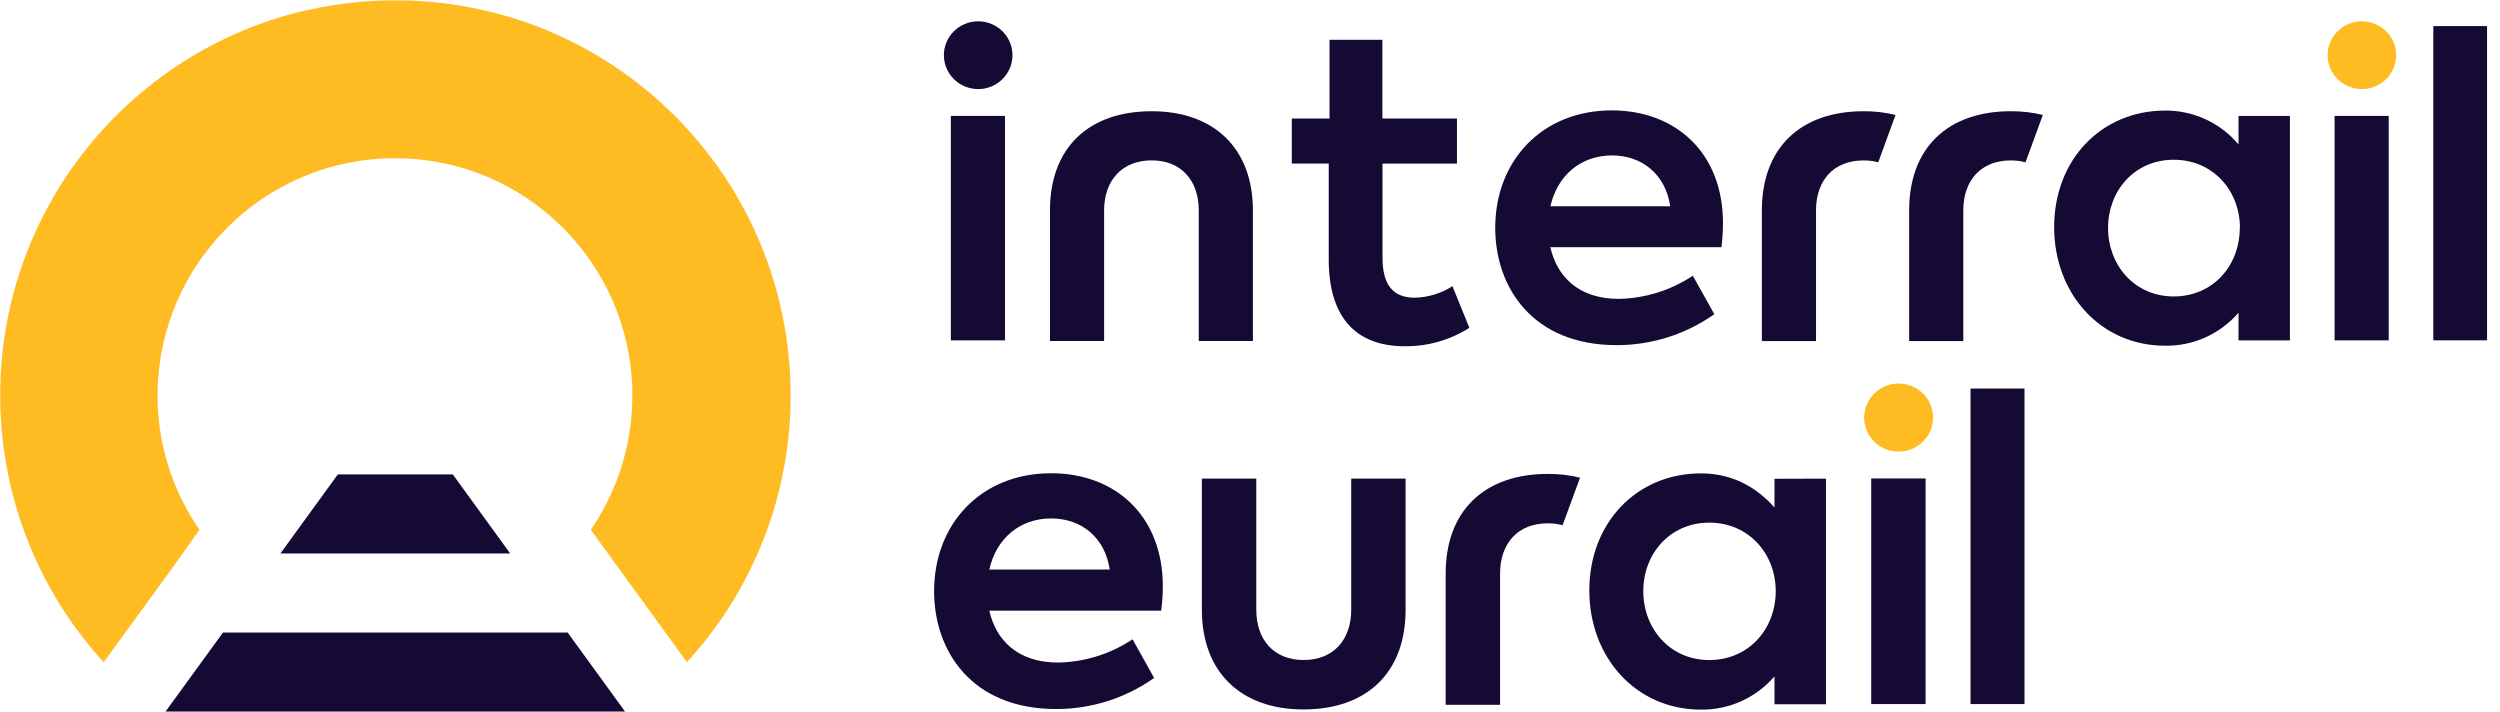 <svg width="130" height="37" viewBox="0 0 130 37" fill="none" xmlns="http://www.w3.org/2000/svg">
<g clip-path="url(#clip0_828_21592)">
<path d="M41.11 20.556C41.11 20.661 41.11 20.765 41.11 20.866C41.092 22.143 40.956 23.415 40.702 24.666C40.569 25.324 40.403 25.974 40.205 26.615C39.978 27.35 39.709 28.072 39.401 28.777C39.074 29.529 38.701 30.261 38.284 30.968C37.994 31.461 37.684 31.94 37.354 32.405L37.027 32.854L37.002 32.889C36.6 33.426 36.172 33.94 35.72 34.433L34.599 32.889L33.26 31.048L33.242 31.02L31.612 28.777L30.719 27.549C31.332 26.657 31.825 25.689 32.186 24.669C32.942 22.51 33.087 20.185 32.605 17.95C32.266 16.379 31.622 14.89 30.709 13.567L30.602 13.422L30.485 13.261C28.892 11.092 26.634 9.503 24.055 8.736C23.316 8.517 22.559 8.368 21.792 8.29C21.382 8.249 20.966 8.229 20.546 8.229C20.125 8.229 19.706 8.249 19.289 8.29C18.522 8.368 17.765 8.517 17.026 8.736C14.447 9.503 12.189 11.092 10.597 13.261L10.479 13.422L10.372 13.567C9.459 14.889 8.814 16.379 8.474 17.95C8.117 19.595 8.1 21.295 8.427 22.947C8.753 24.598 9.416 26.164 10.372 27.549L9.507 28.777L7.877 31.02L7.858 31.048L6.52 32.889L5.39 34.433C4.938 33.939 4.511 33.424 4.108 32.889L4.083 32.854L3.756 32.405C3.43 31.94 3.117 31.46 2.828 30.968C2.024 29.596 1.383 28.135 0.918 26.615C0.72 25.974 0.554 25.324 0.421 24.666C0.168 23.415 0.031 22.143 0.013 20.866C0.013 20.763 0.013 20.657 0.013 20.556C0.013 20.455 0.013 20.346 0.013 20.244C0.06 16.689 1.034 13.207 2.839 10.144C3.128 9.649 3.44 9.17 3.767 8.704L4.092 8.26C4.502 7.711 4.938 7.186 5.399 6.683C6.332 5.664 7.364 4.741 8.481 3.928C10.309 2.597 12.345 1.579 14.506 0.913C15.04 0.75 15.581 0.605 16.132 0.494C17.483 0.198 18.861 0.038 20.244 0.019H20.873C22.256 0.039 23.634 0.198 24.985 0.494C25.534 0.614 26.077 0.758 26.609 0.913C30.107 1.992 33.254 3.985 35.724 6.687C36.187 7.19 36.623 7.717 37.031 8.265L37.354 8.709C37.682 9.174 37.992 9.654 38.284 10.148C40.087 13.212 41.061 16.693 41.108 20.248C41.11 20.346 41.11 20.451 41.11 20.556Z" fill="#FEBC22"/>
<path d="M26.529 28.779H14.583L15.474 27.55L15.723 27.208L17.569 24.667H23.544L25.389 27.208L25.637 27.55L26.529 28.779Z" fill="#140A33"/>
<path d="M32.502 37H8.608L10.393 34.545L10.89 33.862L11.596 32.89H29.517L30.223 33.862L30.719 34.545L32.502 37Z" fill="#140A33"/>
<path d="M89.516 12.855H80.618C80.962 14.359 82.057 15.541 84.18 15.541C85.55 15.514 86.884 15.096 88.026 14.338L89.145 16.337C87.661 17.386 85.888 17.949 84.071 17.948C79.688 17.948 77.752 14.939 77.752 11.845C77.752 8.363 80.182 5.74 83.813 5.74C87.102 5.74 89.595 7.911 89.595 11.606C89.593 12.024 89.566 12.441 89.516 12.855ZM80.618 10.726H86.851C86.614 9.092 85.412 8.082 83.819 8.082C82.187 8.091 80.983 9.124 80.618 10.735V10.726Z" fill="#140A33"/>
<path d="M65.151 10.942V17.732H62.335V10.942C62.335 9.394 61.432 8.34 59.886 8.34C58.34 8.34 57.414 9.388 57.414 10.942V17.732H54.598V10.942C54.598 7.674 56.618 5.784 59.886 5.784C63.11 5.784 65.151 7.697 65.151 10.942Z" fill="#140A33"/>
<path d="M105.327 8.439C105.078 8.373 104.821 8.341 104.564 8.342C102.995 8.342 102.092 9.39 102.092 10.942V17.734H99.276V10.942C99.276 7.676 101.296 5.784 104.564 5.784C105.124 5.78 105.683 5.845 106.228 5.977L105.327 8.439Z" fill="#140A33"/>
<path d="M97.669 8.439C97.42 8.373 97.163 8.341 96.905 8.342C95.336 8.342 94.433 9.39 94.433 10.942V17.734H91.617V10.942C91.617 7.676 93.639 5.784 96.905 5.784C97.465 5.78 98.024 5.845 98.568 5.977L97.669 8.439Z" fill="#140A33"/>
<path d="M119.076 6.028V17.699H116.403V16.26C115.932 16.806 115.348 17.243 114.691 17.54C114.034 17.837 113.32 17.986 112.598 17.978C109.223 17.978 106.816 15.271 106.816 11.81C106.816 8.307 109.267 5.749 112.598 5.749C113.323 5.746 114.039 5.902 114.697 6.207C115.354 6.511 115.937 6.956 116.403 7.511V6.028H119.076ZM116.476 11.854C116.476 9.918 115.079 8.307 113.036 8.307C110.994 8.307 109.619 9.918 109.619 11.854C109.619 13.79 110.996 15.415 113.036 15.415C115.077 15.415 116.468 13.809 116.468 11.854H116.476Z" fill="#140A33"/>
<path d="M121.398 17.699V6.027H124.213V17.699H121.398Z" fill="#140A33"/>
<path d="M126.532 17.698V1.357H129.327V17.698H126.532Z" fill="#140A33"/>
<path d="M122.818 4.632C123.803 4.632 124.601 3.843 124.601 2.87C124.601 1.897 123.803 1.108 122.818 1.108C121.833 1.108 121.035 1.897 121.035 2.87C121.035 3.843 121.833 4.632 122.818 4.632Z" fill="#FEBC22"/>
<path d="M49.444 17.699V6.027H52.26V17.699H49.444Z" fill="#140A33"/>
<path d="M50.865 4.632C51.849 4.632 52.648 3.843 52.648 2.87C52.648 1.897 51.849 1.108 50.865 1.108C49.88 1.108 49.082 1.897 49.082 2.87C49.082 3.843 49.88 4.632 50.865 4.632Z" fill="#140A33"/>
<path d="M76.407 17.046C75.406 17.682 74.242 18.016 73.055 18.005C70.434 18.005 69.094 16.427 69.094 13.488V8.502H67.174V6.162H69.135V2.07H71.884V6.162H75.762V8.506H71.89V13.386C71.89 14.749 72.381 15.48 73.566 15.48C74.262 15.465 74.941 15.259 75.527 14.883L76.407 17.046Z" fill="#140A33"/>
<path d="M60.382 31.755H51.443C51.789 33.267 52.891 34.453 55.028 34.453C56.405 34.426 57.746 34.006 58.893 33.244L60.016 35.253C58.526 36.306 56.745 36.871 54.921 36.87C50.521 36.87 48.573 33.849 48.573 30.741C48.573 27.242 51.011 24.608 54.661 24.608C57.965 24.608 60.468 26.789 60.468 30.502C60.464 30.921 60.435 31.339 60.382 31.755ZM51.443 29.616H57.705C57.468 27.975 56.257 26.959 54.661 26.959C53.021 26.961 51.812 27.998 51.443 29.616Z" fill="#140A33"/>
<path d="M62.498 31.71V24.889H65.327V31.71C65.327 33.264 66.234 34.32 67.788 34.32C69.343 34.32 70.263 33.267 70.263 31.71V24.889H73.091V31.71C73.091 34.991 71.061 36.891 67.78 36.891C64.549 36.893 62.498 34.972 62.498 31.71Z" fill="#140A33"/>
<path d="M81.255 27.311C81.004 27.243 80.746 27.21 80.486 27.212C78.911 27.212 78.004 28.27 78.004 29.825V36.648H75.175V29.825C75.175 26.544 77.205 24.644 80.486 24.644C81.051 24.639 81.614 24.705 82.162 24.839L81.255 27.311Z" fill="#140A33"/>
<path d="M94.95 24.889V36.621H92.273V35.173C91.8 35.722 91.213 36.161 90.553 36.46C89.893 36.759 89.176 36.909 88.451 36.901C85.062 36.901 82.644 34.178 82.644 30.704C82.644 27.185 85.106 24.616 88.451 24.616C90.127 24.616 91.366 25.372 92.273 26.387V24.897L94.95 24.889ZM92.338 30.74C92.338 28.796 90.934 27.178 88.883 27.178C86.832 27.178 85.451 28.798 85.451 30.74C85.451 32.682 86.832 34.322 88.883 34.322C90.934 34.322 92.338 32.705 92.338 30.74Z" fill="#140A33"/>
<path d="M97.303 36.612V24.88H100.131V36.612H97.303Z" fill="#140A33"/>
<path d="M102.467 36.612V20.204H105.274V36.612H102.467Z" fill="#140A33"/>
<path d="M98.727 23.485C99.717 23.485 100.519 22.692 100.519 21.715C100.519 20.737 99.717 19.944 98.727 19.944C97.738 19.944 96.936 20.737 96.936 21.715C96.936 22.692 97.738 23.485 98.727 23.485Z" fill="#FEBC22"/>
</g>
<defs>
<clipPath id="clip0_828_21592">
<rect width="129.327" height="37" fill="white"/>
</clipPath>
</defs>
</svg>
